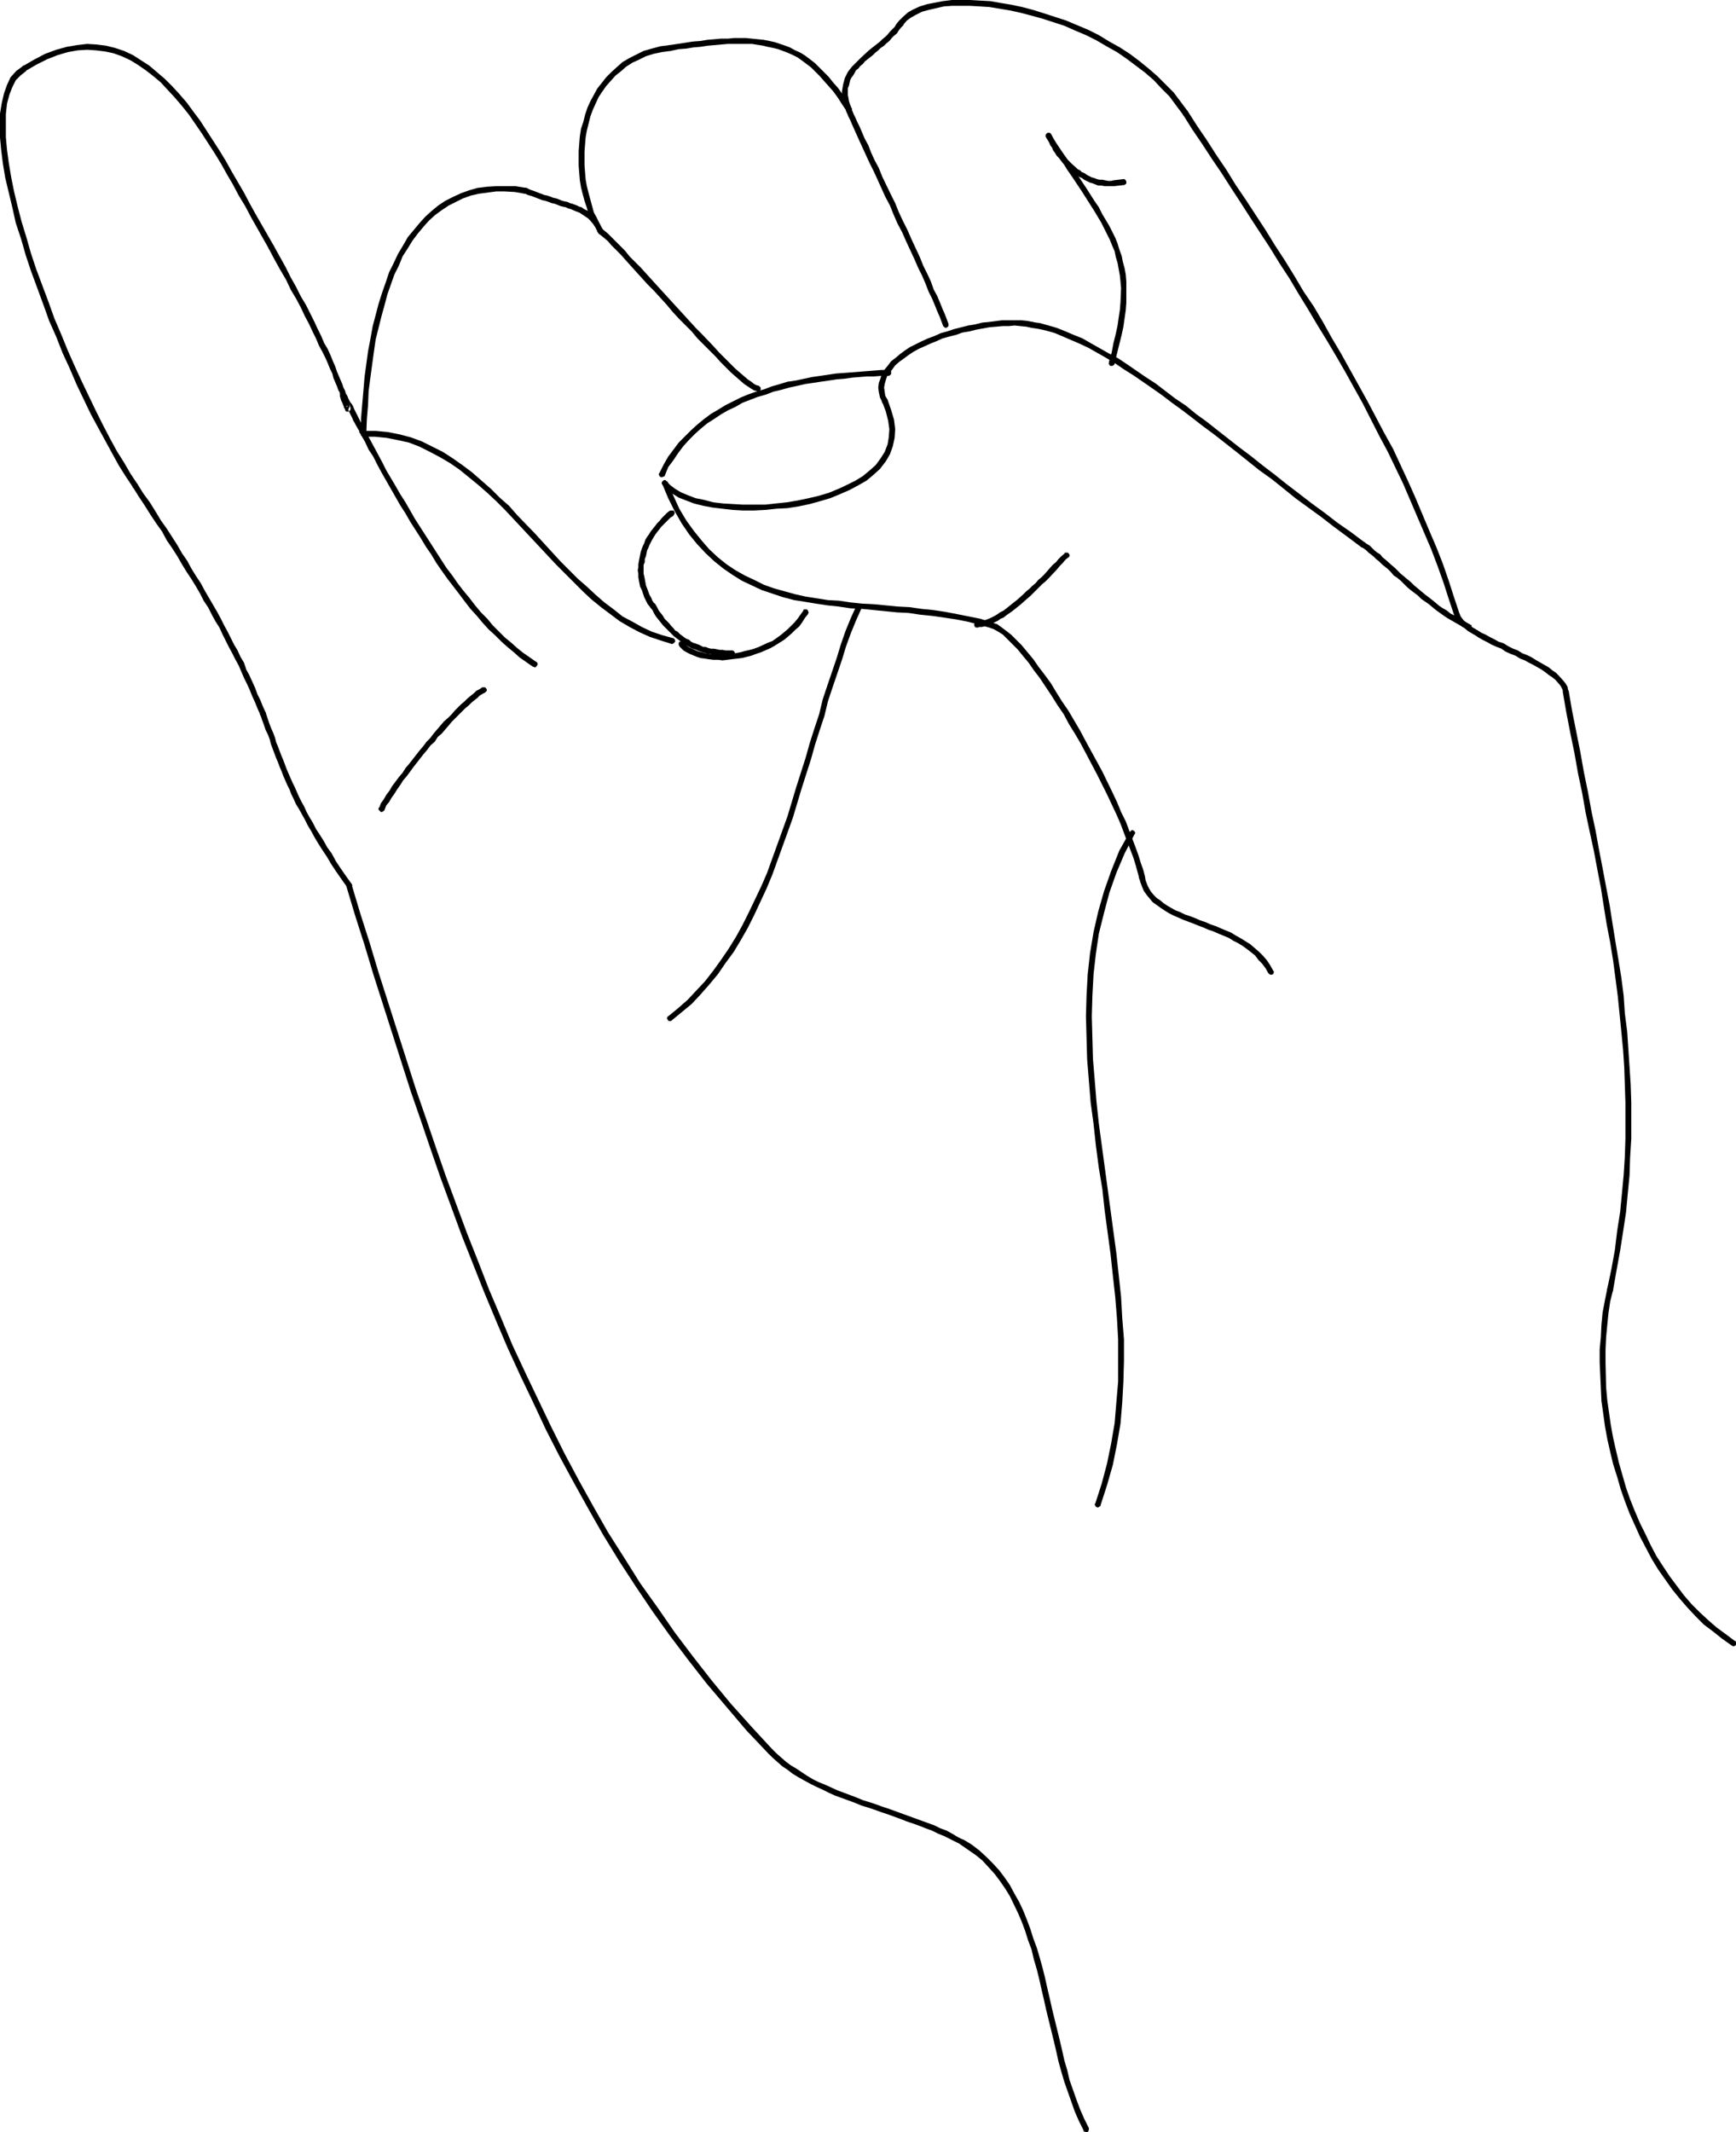 <?xml version="1.0" encoding="UTF-8" standalone="no"?>
<svg
   version="1.0"
   width="126.832mm"
   height="155.711mm"
   id="svg40"
   sodipodi:docname="Signing I.wmf"
   xmlns:inkscape="http://www.inkscape.org/namespaces/inkscape"
   xmlns:sodipodi="http://sodipodi.sourceforge.net/DTD/sodipodi-0.dtd"
   xmlns="http://www.w3.org/2000/svg"
   xmlns:svg="http://www.w3.org/2000/svg">
  <sodipodi:namedview
     id="namedview40"
     pagecolor="#ffffff"
     bordercolor="#000000"
     borderopacity="0.25"
     inkscape:showpageshadow="2"
     inkscape:pageopacity="0.0"
     inkscape:pagecheckerboard="0"
     inkscape:deskcolor="#d1d1d1"
     inkscape:document-units="mm" />
  <defs
     id="defs1">
    <pattern
       id="WMFhbasepattern"
       patternUnits="userSpaceOnUse"
       width="6"
       height="6"
       x="0"
       y="0" />
  </defs>
  <path
     style="fill:#000000;fill-opacity:1;fill-rule:evenodd;stroke:none"
     d="m 99.686,119.739 v 0.162 0.162 l 0.162,0.162 0.162,0.162 0.162,0.162 h 0.162 0.323 l 0.162,-0.162 h 0.162 l 0.162,-0.162 v -0.162 -0.323 l 0.162,-4.04 0.323,-3.878 0.162,-3.878 0.485,-3.717 0.485,-3.555 0.485,-3.555 0.485,-3.393 0.808,-3.232 0.808,-3.232 0.808,-2.909 0.808,-3.07 0.969,-2.747 0.969,-2.747 1.293,-2.585 0.969,-2.424 1.454,-2.262 1.293,-2.101 1.454,-1.939 1.616,-1.939 1.454,-1.616 1.777,-1.616 1.777,-1.293 1.939,-1.293 1.939,-0.97 1.939,-0.97 2.262,-0.808 2.1,-0.485 2.423,-0.323 2.423,-0.323 h 2.423 l 2.747,0.162 2.747,0.485 h 0.323 l 0.162,-0.162 h 0.162 l 0.323,-0.323 v -0.162 -0.162 -0.323 l -0.162,-0.162 -0.323,-0.323 h -0.162 l -2.908,-0.485 h -2.908 -2.423 l -2.585,0.162 -2.585,0.323 -2.262,0.646 -2.262,0.808 -2.1,0.97 -2.262,1.131 -1.939,1.293 -1.777,1.454 -1.777,1.616 -1.616,1.778 -1.616,1.939 -1.616,1.939 -1.293,2.262 -1.454,2.424 -1.131,2.424 -1.293,2.585 -0.969,2.909 -0.969,2.747 -0.969,3.07 -0.808,3.07 -0.808,3.07 -0.646,3.555 -0.646,3.393 -0.485,3.555 -0.485,3.555 -0.323,3.878 -0.323,3.717 -0.323,3.878 z"
     id="path1" />
  <path
     style="fill:#000000;fill-opacity:1;fill-rule:evenodd;stroke:none"
     d="m 145.409,51.871 h -0.162 -0.323 -0.162 l -0.162,0.162 -0.162,0.162 v 0.162 l -0.162,0.162 v 0.323 l 0.162,0.162 v 0.162 l 0.162,0.162 h 0.162 l 0.969,0.485 1.131,0.323 2.908,1.131 0.808,0.162 0.969,0.323 0.808,0.323 0.808,0.162 0.808,0.323 0.808,0.323 0.646,0.162 0.808,0.162 0.646,0.323 0.646,0.162 1.131,0.485 0.808,0.323 0.485,0.162 0.485,0.323 0.969,0.646 0.485,0.323 0.485,0.323 0.323,0.323 0.323,0.323 0.808,0.97 0.646,0.97 0.323,0.646 0.323,0.646 v 0 l 0.162,0.162 v 0.162 h 0.162 l 0.323,0.162 h 0.162 l 0.162,-0.162 h 0.162 l 0.162,-0.162 0.162,-0.162 v -0.162 -0.323 -0.162 0 l -0.485,-0.808 -0.323,-0.646 -0.646,-1.131 -0.808,-0.97 -0.485,-0.485 -0.485,-0.485 -0.485,-0.485 -0.646,-0.323 -0.969,-0.485 -0.646,-0.485 -0.646,-0.162 -0.646,-0.323 -1.293,-0.485 -0.646,-0.162 -0.646,-0.323 -0.808,-0.162 -0.646,-0.162 -0.808,-0.323 -0.808,-0.323 -0.808,-0.162 -0.808,-0.323 -0.969,-0.323 -0.808,-0.162 -2.908,-1.131 -0.969,-0.323 z"
     id="path2" />
  <path
     style="fill:#000000;fill-opacity:1;fill-rule:evenodd;stroke:none"
     d="m 165.12,64.313 h 0.162 l 0.323,0.323 h 0.162 l 0.323,-0.162 h 0.162 l 0.162,-0.162 0.162,-0.323 v -0.162 -0.323 l -0.162,-0.162 v 0.162 l -0.808,-1.616 -0.808,-1.778 -0.808,-1.454 -0.485,-1.778 -0.969,-3.555 -0.485,-1.939 -0.323,-1.778 -0.162,-1.939 -0.162,-2.101 V 43.791 41.852 l 0.162,-2.101 0.162,-1.939 0.323,-1.778 0.485,-1.939 0.485,-1.939 0.646,-1.778 0.808,-1.778 0.808,-1.778 0.969,-1.454 1.131,-1.616 1.293,-1.454 1.293,-1.454 1.454,-1.131 1.454,-1.293 1.777,-1.131 1.777,-0.808 1.939,-0.97 2.1,-0.646 2.262,-0.485 2.423,-0.323 0.162,-0.162 h 0.162 l 0.162,-0.162 0.162,-0.162 v -0.162 -0.323 -0.162 l -0.162,-0.162 -0.162,-0.162 -0.162,-0.162 h -0.162 -0.162 l -2.585,0.323 -2.423,0.646 -2.262,0.646 -1.939,0.97 -1.939,0.97 -1.939,1.131 -1.454,1.293 -1.616,1.454 -1.454,1.454 -1.131,1.454 -1.293,1.616 -0.969,1.778 -0.969,1.778 -0.808,1.778 -0.646,1.939 -0.485,1.939 -0.646,1.939 -0.323,2.101 -0.162,1.939 -0.162,2.101 v 2.101 1.939 l 0.162,2.101 0.162,1.939 0.323,1.939 0.485,1.939 0.485,1.778 0.646,1.939 0.485,1.778 0.808,1.778 0.969,1.616 0.808,1.616 z"
     id="path3" />
  <path
     style="fill:#000000;fill-opacity:1;fill-rule:evenodd;stroke:none"
     d="m 184.993,12.443 h -0.162 l -0.323,0.162 v 0.162 l -0.162,0.162 v 0.162 0.323 0.162 l 0.162,0.162 v 0.162 h 0.323 l 0.162,0.162 h 0.162 l 2.262,-0.485 2.1,-0.162 1.939,-0.323 1.939,-0.162 2.1,-0.323 1.939,-0.162 1.777,-0.162 1.777,-0.162 h 1.616 3.393 1.616 l 3.07,0.485 1.293,0.323 1.616,0.323 1.293,0.323 1.293,0.485 1.293,0.485 1.454,0.646 1.293,0.646 1.131,0.808 1.293,0.97 1.293,0.97 1.131,1.131 1.293,1.293 1.131,1.293 1.293,1.454 1.293,1.454 1.293,1.778 1.131,1.778 1.293,1.939 0.162,0.162 0.323,0.323 h 0.162 l 0.323,-0.162 h 0.162 l 0.162,-0.162 0.162,-0.323 V 30.379 30.056 l -0.162,-0.162 -1.131,-2.101 -1.293,-1.778 -1.293,-1.778 -1.293,-1.454 -1.293,-1.616 -1.293,-1.293 -1.293,-1.293 -1.131,-1.131 -1.454,-1.131 -1.293,-0.97 -1.293,-0.808 -1.454,-0.646 -1.454,-0.808 -1.293,-0.485 -1.454,-0.485 -1.454,-0.485 -1.454,-0.323 -1.616,-0.323 -3.231,-0.323 -1.616,-0.162 h -3.393 l -1.616,0.162 h -1.939 l -1.777,0.162 -1.939,0.162 -1.939,0.323 -2.1,0.162 -2.1,0.323 -2.1,0.323 z"
     id="path4" />
  <path
     style="fill:#000000;fill-opacity:1;fill-rule:evenodd;stroke:none"
     d="m 233.786,30.702 0.162,0.162 v 0.162 h 0.162 l 0.323,0.162 h 0.162 l 0.162,-0.162 h 0.162 l 0.162,-0.162 0.162,-0.162 v -0.162 -0.323 -0.162 l -0.485,-1.131 -0.323,-0.97 -0.162,-0.97 -0.162,-0.808 v -0.97 -0.808 l 0.323,-0.808 0.323,-1.454 0.323,-0.646 0.485,-0.646 0.485,-0.808 0.323,-0.646 0.646,-0.485 0.485,-0.646 0.808,-0.646 0.485,-0.646 2.262,-1.778 0.646,-0.646 0.808,-0.646 0.646,-0.646 0.969,-0.646 0.646,-0.646 0.808,-0.646 0.646,-0.808 0.646,-0.646 0.808,-0.646 0.485,-0.808 0.646,-0.808 0.646,-0.646 V 6.787 l 0.162,-0.323 V 6.14 5.979 l -0.162,-0.162 -0.162,-0.162 h -0.485 -0.162 -0.162 l -0.162,0.162 -0.162,0.162 V 5.817 l -0.646,0.808 -0.485,0.808 -0.646,0.646 -0.646,0.646 -0.646,0.808 -0.646,0.646 -0.808,0.646 -0.646,0.646 -0.808,0.646 -0.646,0.485 -0.808,0.646 -0.808,0.646 -2.1,1.939 -0.646,0.646 -0.646,0.646 -0.646,0.646 -0.646,0.646 -0.646,0.808 -0.485,0.646 -0.485,0.97 -0.323,0.646 -0.485,1.778 -0.162,0.97 -0.162,0.97 v 0.97 l 0.162,0.97 0.323,1.131 0.323,1.131 z"
     id="path5" />
  <path
     style="fill:#000000;fill-opacity:1;fill-rule:evenodd;stroke:none"
     d="m 248.165,5.817 v 0.323 l -0.162,0.162 v 0.162 l 0.162,0.162 V 6.787 l 0.323,0.323 h 0.162 0.162 0.323 0.162 l 0.162,-0.323 0.969,-1.131 1.131,-0.808 1.454,-0.808 1.616,-0.808 1.777,-0.485 4.201,-0.97 2.262,-0.162 h 2.423 2.585 l 2.747,0.162 2.585,0.162 2.908,0.485 2.908,0.485 2.908,0.646 3.07,0.808 2.908,0.808 5.978,1.939 2.908,1.293 3.07,1.293 2.908,1.454 2.747,1.616 2.908,1.616 2.585,1.778 2.585,1.939 2.585,1.939 2.423,2.101 2.1,2.262 2.262,2.262 1.777,2.424 1.939,2.585 v 0.162 l 0.323,0.162 h 0.162 0.162 l 0.323,-0.162 0.323,-0.162 v -0.162 l 0.162,-0.162 v -0.162 l -0.162,-0.485 -1.939,-2.585 -1.939,-2.585 -2.262,-2.262 -2.262,-2.262 -2.423,-2.101 -2.585,-2.101 -2.585,-1.939 -2.747,-1.778 -2.908,-1.616 L 303.421,9.695 300.513,8.241 297.443,6.948 294.373,5.656 288.395,3.717 285.326,2.747 282.256,1.939 279.186,1.293 276.278,0.808 273.531,0.323 270.623,0.162 267.876,0 h -2.585 -2.423 l -2.585,0.323 -4.201,0.808 -2.1,0.646 -1.777,0.808 -1.454,0.808 -1.454,1.293 z"
     id="path6" />
  <path
     style="fill:#000000;fill-opacity:1;fill-rule:evenodd;stroke:none"
     d="m 327.979,30.702 -0.162,-0.162 h -0.162 L 327.494,30.379 h -0.323 l -0.323,0.162 -0.162,0.162 -0.162,0.162 v 0.162 0.162 l 0.162,0.485 2.423,3.878 2.747,4.04 2.747,4.201 2.747,4.04 2.585,4.04 2.747,4.201 2.585,4.04 2.747,4.201 2.747,4.201 2.585,4.201 2.747,4.201 2.585,4.363 2.585,4.201 2.585,4.363 2.585,4.201 2.585,4.363 2.423,4.201 4.847,8.726 4.524,8.888 2.423,4.525 2.1,4.363 2.1,4.363 1.939,4.525 3.878,9.049 1.939,4.525 1.777,4.686 1.616,4.525 1.454,4.525 1.616,4.848 v 0.162 l 0.162,0.162 h 0.162 l 0.162,0.162 h 0.323 0.162 l 0.162,-0.162 h 0.162 l 0.162,-0.323 v -0.162 -0.162 -0.162 l -1.616,-4.848 -1.454,-4.525 -1.616,-4.686 -1.777,-4.525 -1.939,-4.525 -3.878,-9.211 -1.939,-4.363 -2.1,-4.525 -2.1,-4.525 -2.423,-4.363 -4.685,-8.888 -4.847,-8.726 -2.423,-4.363 -2.585,-4.363 -2.423,-4.363 -2.585,-4.363 -2.747,-4.04 -2.585,-4.363 -2.585,-4.201 -2.747,-4.201 -2.585,-4.201 -2.747,-4.201 -2.747,-4.201 -2.747,-4.04 -2.585,-4.201 -2.747,-4.04 -2.585,-4.04 -2.747,-4.04 z"
     id="path7" />
  <path
     style="fill:#000000;fill-opacity:1;fill-rule:evenodd;stroke:none"
     d="m 403.107,169.671 v -0.162 l -0.162,-0.162 -0.323,-0.323 h -0.162 l -0.323,0.162 h -0.162 l -0.162,0.162 -0.162,0.323 v 0.162 0.323 l 0.323,0.646 0.323,0.646 0.646,0.808 0.646,0.646 0.808,0.485 0.969,0.808 0.808,0.485 1.131,0.646 0.969,0.646 1.131,0.646 1.293,0.646 1.131,0.646 1.454,0.646 1.293,0.485 1.131,0.808 1.454,0.646 1.293,0.485 1.293,0.808 1.293,0.485 1.131,0.646 1.293,0.646 1.131,0.646 1.131,0.646 1.131,0.808 0.808,0.646 0.969,0.646 0.808,0.646 1.293,1.454 0.323,0.485 0.323,0.646 0.323,0.808 h -0.162 l 0.162,0.162 v 0.162 l 0.162,0.162 0.485,0.162 h 0.162 l 0.162,-0.162 h 0.162 l 0.162,-0.323 0.162,-0.323 v -0.162 l -0.162,-0.162 -0.162,-0.97 -0.485,-0.808 -0.485,-0.646 -1.454,-1.616 -0.808,-0.808 -0.969,-0.646 -0.969,-0.808 -1.131,-0.646 -1.131,-0.646 -1.131,-0.646 -1.293,-0.808 -1.293,-0.646 -1.293,-0.485 -1.293,-0.808 -1.293,-0.485 -1.293,-0.646 -1.293,-0.808 -1.454,-0.485 -1.131,-0.646 -1.293,-0.646 -1.131,-0.646 -1.131,-0.485 -0.969,-0.646 -1.131,-0.646 -0.808,-0.485 -0.808,-0.646 -0.808,-0.646 -0.485,-0.485 -0.485,-0.646 -0.323,-0.485 z"
     id="path8" />
  <path
     style="fill:#000000;fill-opacity:1;fill-rule:evenodd;stroke:none"
     d="m 433.158,190.678 -0.162,-0.162 v -0.162 l -0.162,-0.162 -0.485,-0.162 h -0.162 -0.162 l -0.162,0.162 -0.162,0.162 -0.162,0.323 v 0.323 l 0.969,5.656 1.131,5.817 1.131,5.494 0.969,5.494 1.131,5.332 0.969,5.494 1.131,5.333 1.131,5.171 0.969,5.171 0.969,5.009 0.808,5.171 0.808,5.009 0.969,5.009 0.808,5.009 0.646,4.848 0.646,5.009 0.485,4.848 0.485,4.848 0.485,5.009 0.323,4.848 0.162,4.848 0.162,4.848 v 5.009 5.009 l -0.162,5.009 -0.323,5.009 -0.485,5.171 -0.485,5.009 -0.808,5.171 -0.646,5.333 -0.969,5.332 -1.131,5.333 v 0 0.323 l 0.162,0.323 0.162,0.162 0.162,0.162 h 0.162 0.162 l 0.485,-0.162 h 0.162 l 0.162,-0.323 v -0.162 0 l 0.969,-5.494 0.969,-5.332 0.808,-5.171 0.808,-5.332 0.485,-5.171 0.485,-5.009 0.162,-5.009 0.323,-5.171 v -5.009 -5.009 l -0.162,-4.848 -0.323,-5.009 -0.323,-4.848 -0.323,-4.848 -0.646,-5.009 -0.323,-4.848 -0.646,-5.009 -0.808,-5.009 -0.808,-4.848 -0.808,-5.009 -0.808,-5.171 -0.969,-5.009 -0.969,-5.171 -0.969,-5.009 -0.969,-5.332 -1.131,-5.333 -0.969,-5.333 -1.131,-5.494 -0.969,-5.494 -1.131,-5.656 -1.131,-5.656 z"
     id="path9" />
  <path
     style="fill:#000000;fill-opacity:1;fill-rule:evenodd;stroke:none"
     d="m 445.437,355.985 v -0.162 l -0.162,-0.323 -0.162,-0.323 h -0.162 l -0.162,-0.162 h -0.162 l -0.485,0.162 -0.162,0.162 v 0.162 l -0.162,0.162 -0.646,3.232 -0.646,3.393 -0.323,3.393 -0.162,3.393 -0.323,3.393 v 3.555 l 0.323,7.11 0.162,3.555 0.485,3.393 0.485,3.555 0.646,3.555 0.808,3.555 0.808,3.393 1.131,3.555 0.969,3.393 1.131,3.232 1.293,3.393 1.454,3.232 1.454,3.232 1.616,3.07 1.616,3.07 1.777,2.909 1.939,2.747 1.939,2.747 2.1,2.585 2.1,2.424 2.262,2.424 2.262,2.262 2.585,1.939 2.423,1.939 2.747,1.939 0.323,0.162 h 0.323 l 0.162,-0.162 h 0.162 l 0.162,-0.323 v -0.323 -0.162 -0.162 l -0.162,-0.323 h -0.162 l -2.585,-1.939 -2.423,-1.778 -2.423,-2.101 -2.262,-2.101 -2.262,-2.262 -2.1,-2.424 -1.939,-2.585 -1.939,-2.585 -1.939,-2.909 -1.777,-2.747 -1.616,-3.07 -1.454,-3.07 -1.454,-2.909 -1.454,-3.393 -1.293,-3.232 -1.131,-3.232 -0.969,-3.393 -0.969,-3.393 -0.808,-3.393 -0.808,-3.555 -0.646,-3.555 -0.485,-3.393 -0.485,-3.393 -0.323,-3.555 -0.162,-6.948 v -3.555 l 0.162,-3.393 0.323,-3.393 0.323,-3.232 0.485,-3.232 z"
     id="path10" />
  <path
     style="fill:#000000;fill-opacity:1;fill-rule:evenodd;stroke:none"
     d="m 184.347,132.989 -0.162,-0.162 h -0.162 l -0.162,-0.162 -0.162,-0.162 h -0.323 l -0.162,0.162 -0.162,0.162 h -0.162 v 0.162 l -0.162,0.323 v 0.162 l 0.162,0.162 1.616,3.878 1.777,3.555 1.939,3.393 2.1,3.07 2.1,2.585 2.423,2.585 2.423,2.262 2.423,1.939 2.585,1.778 2.585,1.616 2.747,1.293 2.747,1.293 2.908,0.97 2.908,0.97 3.07,0.808 3.07,0.485 2.908,0.485 3.231,0.485 3.07,0.323 3.231,0.485 3.231,0.162 3.231,0.323 3.231,0.323 3.231,0.323 3.231,0.162 3.231,0.485 3.231,0.323 3.393,0.485 3.231,0.485 3.231,0.646 3.231,0.808 3.231,0.97 h 0.162 0.162 l 0.485,-0.323 v 0 l 0.162,-0.162 v -0.323 -0.162 l -0.162,-0.323 -0.162,-0.162 h -0.162 l -3.393,-1.131 -3.231,-0.646 -3.231,-0.646 -3.393,-0.646 -3.231,-0.485 -3.231,-0.323 -3.393,-0.485 -3.231,-0.162 -3.231,-0.323 -3.393,-0.323 -3.231,-0.162 -3.07,-0.323 -3.231,-0.485 -3.07,-0.162 -3.07,-0.485 -3.07,-0.485 -2.908,-0.646 -2.908,-0.808 -2.908,-0.808 -2.747,-0.97 -2.585,-1.293 -2.747,-1.293 -2.585,-1.454 -2.423,-1.616 -2.423,-1.939 -2.423,-2.262 -2.1,-2.424 -2.1,-2.585 -2.1,-2.909 -1.939,-3.232 -1.616,-3.555 z"
     id="path11" />
  <path
     style="fill:#000000;fill-opacity:1;fill-rule:evenodd;stroke:none"
     d="m 274.178,171.933 -0.323,-0.162 h -0.162 l -0.162,0.162 h -0.162 l -0.162,0.162 v 0.323 l -0.162,0.162 v 0.162 l 0.162,0.162 v 0.162 l 0.323,0.162 0.162,0.162 0.808,0.323 1.131,0.646 1.293,0.808 1.293,1.293 1.293,1.293 1.454,1.454 1.454,1.778 1.616,1.939 1.454,2.101 1.616,2.101 1.616,2.424 1.616,2.424 1.616,2.585 1.777,2.585 1.454,2.747 1.616,2.585 1.616,2.747 4.524,8.564 2.747,5.494 1.293,2.747 1.293,2.747 1.131,2.585 0.969,2.585 1.777,4.686 0.808,2.101 0.646,2.101 0.485,1.778 0.485,1.778 v 0.162 l 0.162,0.162 0.162,0.162 0.323,0.162 h 0.323 l 0.162,-0.162 h 0.162 l 0.162,-0.323 0.162,-0.323 v -0.162 l -0.485,-1.939 -0.646,-1.778 -0.646,-2.101 -0.808,-2.262 -1.777,-4.686 -0.969,-2.585 -1.293,-2.585 -1.131,-2.747 -1.293,-2.747 -2.747,-5.656 -4.685,-8.564 -1.454,-2.747 -1.616,-2.747 -1.616,-2.747 -1.777,-2.585 -1.616,-2.585 -1.454,-2.424 -1.777,-2.424 -1.616,-2.101 -1.454,-2.101 -1.616,-1.939 -1.616,-1.939 -1.454,-1.454 -1.454,-1.454 -1.454,-1.131 -1.293,-0.97 -1.131,-0.808 z"
     id="path12" />
  <path
     style="fill:#000000;fill-opacity:1;fill-rule:evenodd;stroke:none"
     d="m 316.185,242.063 -0.162,-0.162 -0.162,-0.323 h -0.162 l -0.323,-0.162 h -0.162 -0.323 l -0.162,0.162 v 0.162 l -0.162,0.323 v 0.323 l 0.323,1.131 0.485,1.293 0.485,1.131 0.808,1.131 0.808,0.97 0.808,0.97 1.131,0.808 1.131,0.808 0.969,0.646 1.293,0.808 1.293,0.646 1.131,0.485 1.454,0.646 1.293,0.485 1.293,0.485 1.616,0.646 1.293,0.485 1.454,0.646 1.454,0.485 1.454,0.646 2.747,1.131 1.293,0.808 1.293,0.646 1.293,0.808 1.131,0.808 2.262,1.778 0.969,1.293 0.969,0.97 0.969,1.293 0.808,1.454 v -0.162 l 0.162,0.323 h 0.162 l 0.162,0.162 h 0.162 0.162 l 0.485,-0.162 v -0.162 l 0.162,-0.162 v -0.323 -0.162 l -0.162,-0.162 v 0 l -0.808,-1.454 -0.969,-1.454 -0.969,-1.131 -1.131,-1.131 -2.423,-2.101 -1.293,-0.808 -1.293,-0.808 -1.454,-0.808 -1.293,-0.808 -2.747,-1.131 -1.454,-0.646 -1.454,-0.485 -1.454,-0.646 -1.454,-0.485 -1.454,-0.646 -1.293,-0.485 -1.454,-0.485 -1.293,-0.646 -1.293,-0.485 -1.131,-0.646 -1.131,-0.646 -0.969,-0.646 -0.969,-0.808 -0.969,-0.646 -0.808,-0.808 -0.808,-0.97 -0.485,-0.808 -0.485,-0.97 -0.485,-1.293 z"
     id="path13" />
  <path
     style="fill:#000000;fill-opacity:1;fill-rule:evenodd;stroke:none"
     d="m 405.369,173.71 0.162,0.162 h 0.162 l 0.323,-0.162 0.162,-0.162 0.162,-0.162 v -0.323 -0.162 -0.323 l -0.323,-0.162 -0.162,-0.162 0.162,0.162 -1.131,-0.646 -1.131,-0.646 -0.969,-0.646 -2.262,-1.131 -0.969,-0.808 -1.131,-0.646 -0.969,-0.646 -0.969,-0.808 -0.969,-0.808 -2.1,-1.616 -0.969,-0.808 -1.939,-1.616 -0.808,-0.808 -0.969,-0.808 -0.969,-0.808 -0.969,-0.808 -0.808,-0.808 -0.808,-0.808 -0.969,-0.808 -1.616,-1.454 -0.808,-0.646 -0.646,-0.808 -0.808,-0.485 -0.808,-0.646 -0.646,-0.646 -0.646,-0.646 -0.808,-0.485 -0.485,-0.323 v 0 l -0.162,-0.162 h -0.162 -0.162 -0.323 l -0.323,0.323 v 0.162 l -0.162,0.323 v 0.162 l 0.162,0.162 0.162,0.323 h 0.162 l 0.485,0.323 0.646,0.485 0.646,0.646 0.646,0.485 0.808,0.646 0.646,0.646 0.808,0.646 0.808,0.808 1.616,1.293 0.808,0.808 0.808,0.97 0.969,0.646 0.969,0.808 0.808,0.808 0.969,0.97 0.969,0.808 1.939,1.454 0.969,0.97 2.1,1.454 0.969,0.808 0.969,0.808 1.131,0.808 1.131,0.808 0.969,0.646 2.262,1.293 1.131,0.646 0.969,0.485 1.131,0.646 z"
     id="path14" />
  <path
     style="fill:#000000;fill-opacity:1;fill-rule:evenodd;stroke:none"
     d="m 375.964,151.088 h 0.162 l 0.323,0.162 h 0.162 l 0.162,-0.162 0.323,-0.162 0.162,-0.162 v -0.323 -0.162 -0.162 l -0.323,-0.323 v 0 l -3.878,-2.909 -3.716,-2.585 -3.554,-2.747 -3.554,-2.585 -3.554,-2.747 -3.393,-2.585 -3.231,-2.585 -3.393,-2.585 -3.231,-2.585 -3.231,-2.424 -5.978,-4.686 -3.07,-2.424 -2.908,-2.101 -2.747,-2.262 -2.908,-1.939 -2.747,-2.101 -2.747,-2.101 -2.747,-1.778 -2.585,-1.778 -2.585,-1.778 -2.423,-1.616 -2.747,-1.454 -4.847,-2.747 -2.262,-1.293 -2.423,-0.97 -2.262,-0.97 -2.423,-0.97 -4.524,-1.293 -2.262,-0.323 h -0.162 l -0.323,0.162 -0.162,0.162 -0.162,0.162 v 0.162 0.162 l 0.162,0.323 0.162,0.323 h 0.162 l 0.162,0.162 2.1,0.323 2.1,0.485 2.262,0.646 2.262,0.97 2.262,0.97 2.262,0.97 2.423,1.131 4.847,2.747 2.423,1.454 2.585,1.778 2.585,1.616 2.585,1.778 2.585,1.778 2.747,1.939 2.747,2.101 2.908,2.101 2.747,2.101 2.908,2.262 3.07,2.262 5.978,4.686 3.231,2.585 3.231,2.585 3.393,2.424 3.231,2.585 3.393,2.747 3.554,2.585 3.554,2.585 3.554,2.747 3.716,2.747 z"
     id="path15" />
  <path
     style="fill:#000000;fill-opacity:1;fill-rule:evenodd;stroke:none"
     d="m 284.841,90.491 h 0.162 l 0.323,-0.162 0.162,-0.162 0.162,-0.162 0.162,-0.162 v -0.323 l -0.162,-0.323 -0.162,-0.162 -0.162,-0.162 h -0.323 0.162 l -1.616,-0.323 -1.616,-0.162 h -1.777 -1.616 -1.777 l -3.716,0.485 -1.777,0.162 -1.939,0.485 -1.939,0.323 -1.939,0.485 -1.939,0.485 -1.939,0.646 -1.777,0.485 -1.777,0.808 -1.777,0.646 -1.777,0.808 -1.616,0.808 -1.616,0.808 -1.454,0.97 -1.293,0.97 -1.131,0.97 -1.293,0.97 -0.969,1.293 -0.808,0.97 -0.808,1.131 -0.323,1.293 -0.485,1.293 -0.162,1.293 0.162,1.293 0.323,1.454 0.646,1.293 v 0.323 h 0.162 l 0.485,0.162 h 0.162 0.162 l 0.162,-0.162 0.162,-0.162 0.162,-0.323 v -0.323 -0.162 l -0.646,-1.131 -0.162,-1.131 -0.162,-1.131 0.162,-0.97 0.323,-1.131 0.323,-0.97 0.646,-0.97 0.808,-0.97 0.808,-1.131 1.131,-0.97 1.131,-0.808 1.293,-0.97 1.454,-0.97 1.454,-0.808 1.454,-0.646 1.777,-0.808 1.616,-0.646 1.777,-0.808 1.777,-0.485 1.939,-0.485 1.777,-0.646 1.939,-0.323 1.939,-0.485 1.777,-0.323 1.777,-0.323 3.716,-0.323 h 1.616 l 1.616,-0.162 1.616,0.162 1.616,0.162 z"
     id="path16" />
  <path
     style="fill:#000000;fill-opacity:1;fill-rule:evenodd;stroke:none"
     d="m 245.096,110.367 -0.162,-0.162 -0.162,-0.162 -0.485,-0.162 h -0.162 l -0.162,0.162 h -0.162 l -0.162,0.323 -0.162,0.323 v 0.162 l 0.162,0.162 v 0 l 0.969,2.585 0.646,2.585 0.323,2.262 -0.162,2.262 -0.323,1.939 -0.808,2.101 -1.131,1.778 -1.293,1.778 -1.616,1.454 -1.939,1.616 -2.1,1.293 -2.262,1.131 -2.423,1.131 -2.747,1.131 -2.747,0.808 -2.747,0.646 -3.07,0.646 -2.908,0.485 -3.07,0.323 -2.908,0.323 h -3.07 -3.07 l -2.747,-0.162 -2.747,-0.162 -2.747,-0.323 -2.423,-0.646 -2.423,-0.485 -2.1,-0.808 -1.939,-0.808 -1.616,-0.97 -1.293,-0.97 -1.131,-1.131 h 0.162 -0.162 l -0.162,-0.162 -0.162,-0.162 h -0.323 l -0.162,0.162 -0.162,0.162 h -0.162 v 0.162 l -0.162,0.323 v 0.162 l 0.162,0.162 v 0.162 l 0.162,0.162 0.969,1.131 1.616,1.131 1.777,1.131 2.1,0.808 2.1,0.808 2.585,0.646 2.585,0.485 2.747,0.323 2.747,0.323 2.908,0.162 h 3.07 l 3.07,-0.162 3.07,-0.323 3.07,-0.162 3.07,-0.485 3.07,-0.646 2.908,-0.808 2.747,-0.808 2.747,-1.131 2.585,-1.131 2.423,-1.293 2.262,-1.293 1.939,-1.616 1.777,-1.616 1.616,-2.101 1.131,-1.939 0.808,-2.262 0.485,-2.262 0.162,-2.424 -0.323,-2.585 -0.808,-2.747 z"
     id="path17" />
  <path
     style="fill:#000000;fill-opacity:1;fill-rule:evenodd;stroke:none"
     d="m 269.815,171.61 h -0.162 l -0.485,0.323 -0.162,0.323 v 0.323 l 0.162,0.323 v 0.162 l 0.485,0.162 h 0.323 l 0.485,-0.162 h 0.646 l 0.646,-0.162 0.808,-0.323 0.646,-0.162 0.808,-0.323 0.646,-0.323 0.969,-0.485 0.646,-0.485 0.808,-0.323 0.808,-0.646 1.616,-1.131 0.808,-0.646 0.808,-0.646 0.808,-0.646 1.616,-1.454 0.969,-0.808 0.808,-0.808 0.808,-0.808 0.808,-0.808 0.808,-0.808 0.969,-0.808 0.808,-0.808 2.423,-2.585 0.646,-0.808 0.808,-0.808 0.808,-0.97 0.808,-0.646 h 0.162 v -0.162 l 0.162,-0.162 v -0.323 l -0.162,-0.323 -0.162,-0.162 -0.162,-0.162 h -0.162 -0.323 -0.323 l -0.162,0.162 h 0.162 l -0.969,0.808 -0.808,0.808 -0.646,0.808 -0.969,0.808 -2.262,2.585 -0.808,0.808 -0.969,0.808 -0.646,0.808 -0.969,0.808 -0.808,0.808 -0.808,0.646 -0.808,0.808 -1.616,1.454 -0.808,0.646 -0.808,0.646 -0.808,0.646 -0.808,0.646 -0.646,0.485 -0.969,0.485 -0.646,0.485 -0.808,0.485 -0.646,0.323 -0.646,0.323 -0.808,0.323 -0.485,0.162 -0.808,0.323 h -0.485 l -0.646,0.162 h -0.485 z"
     id="path18" />
  <path
     style="fill:#000000;fill-opacity:1;fill-rule:evenodd;stroke:none"
     d="m 313.276,230.267 0.162,-0.162 v -0.323 l -0.162,-0.323 v 0 l -0.485,-0.323 h -0.323 l -0.162,0.162 -0.162,0.162 -0.162,0.162 -2.908,5.171 -2.262,5.656 -1.939,5.494 -1.616,5.656 -1.293,5.656 -0.969,5.817 -0.646,5.817 -0.323,5.817 -0.162,5.817 0.162,5.979 0.162,5.817 0.485,5.979 0.485,5.979 0.808,5.979 0.646,5.979 0.808,6.14 0.969,5.817 0.646,5.979 1.616,11.958 0.646,5.979 0.646,5.817 0.485,5.979 0.323,5.817 v 5.817 5.817 l -0.485,5.656 -0.485,5.817 -0.969,5.656 -1.131,5.494 -1.454,5.494 -1.777,5.494 v 0 l -0.162,0.162 v 0.162 l 0.162,0.323 0.162,0.323 h 0.162 l 0.323,0.162 h 0.162 l 0.162,-0.162 0.323,-0.162 0.162,-0.162 v -0.162 l 1.777,-5.494 1.616,-5.656 1.131,-5.656 0.969,-5.656 0.485,-5.817 0.323,-5.817 0.162,-5.817 v -5.817 l -0.485,-5.979 -0.323,-5.817 -0.646,-5.979 -0.646,-5.979 -1.616,-11.958 -0.808,-5.979 -0.808,-5.979 -0.808,-5.979 -0.808,-5.979 -0.646,-5.979 -0.485,-5.979 -0.485,-5.817 -0.162,-5.817 -0.162,-5.979 0.162,-5.656 0.323,-5.979 0.646,-5.656 0.808,-5.494 1.454,-5.817 1.454,-5.494 1.939,-5.494 2.262,-5.333 z"
     id="path19" />
  <path
     style="fill:#000000;fill-opacity:1;fill-rule:evenodd;stroke:none"
     d="m 237.825,168.055 v -0.323 -0.162 -0.162 l -0.162,-0.162 -0.162,-0.162 -0.162,-0.162 h -0.162 -0.323 -0.162 l -0.162,0.162 -0.162,0.162 v 0.162 l -1.454,3.232 -1.454,3.555 -1.293,3.717 -1.131,3.717 -2.585,7.595 -1.293,3.878 -0.969,4.04 -1.293,3.878 -1.293,4.04 -1.131,4.04 -1.293,4.04 -1.293,4.04 -2.423,8.08 -1.454,4.04 -4.201,11.635 -1.616,3.717 -3.393,7.11 -1.777,3.555 -1.777,3.232 -2.1,3.393 -2.1,3.07 -2.1,2.909 -2.262,2.909 -2.423,2.585 -2.423,2.585 -2.585,2.262 -2.747,2.262 v -0.162 l -0.162,0.323 -0.162,0.162 v 0.323 l 0.162,0.162 v 0.162 l 0.323,0.323 h 0.162 0.162 0.323 l 0.162,-0.162 v 0 l 2.747,-2.262 2.747,-2.262 2.423,-2.585 2.423,-2.747 2.423,-2.909 2.1,-3.07 2.262,-3.07 1.939,-3.232 1.939,-3.393 1.777,-3.555 3.393,-7.272 1.616,-3.878 4.201,-11.635 1.454,-4.04 2.423,-8.08 1.293,-4.04 1.293,-4.04 1.131,-4.04 1.293,-4.04 1.293,-3.878 0.969,-4.04 1.293,-3.878 2.585,-7.595 1.131,-3.717 1.293,-3.555 1.454,-3.555 z"
     id="path20" />
  <path
     style="fill:#000000;fill-opacity:1;fill-rule:evenodd;stroke:none"
     d="m 245.419,103.742 0.323,-0.162 0.162,-0.162 0.162,-0.162 v -0.162 -0.162 -0.485 l -0.162,-0.162 -0.162,-0.162 h -0.162 -0.323 v 0 h -1.939 l -1.939,0.162 -2.1,0.162 -4.039,0.323 -2.1,0.162 -2.262,0.162 -4.362,0.646 -2.262,0.323 -2.262,0.485 -2.262,0.485 -2.262,0.323 -2.1,0.646 -2.262,0.646 -2.1,0.808 -2.262,0.646 -2.262,0.808 -1.939,0.808 -2.262,1.131 -1.939,0.97 -2.1,1.293 -1.939,1.131 -1.939,1.454 -1.777,1.454 -1.777,1.616 -1.616,1.616 -1.777,1.778 -1.454,1.939 -1.454,1.939 -1.293,2.262 -1.131,2.262 -0.162,0.162 v 0.323 l 0.162,0.323 0.162,0.162 0.162,0.162 h 0.162 0.323 l 0.323,-0.162 h 0.162 l 0.162,-0.162 0.969,-2.424 1.454,-1.939 1.293,-1.939 1.454,-1.939 1.616,-1.778 1.616,-1.616 1.616,-1.454 1.777,-1.454 1.777,-1.131 1.939,-1.293 1.939,-1.131 2.1,-0.97 1.939,-1.131 2.1,-0.808 2.1,-0.808 2.262,-0.646 2.1,-0.808 2.1,-0.485 2.262,-0.646 2.262,-0.485 2.1,-0.485 2.262,-0.323 2.1,-0.323 2.262,-0.323 2.1,-0.323 2.1,-0.162 2.262,-0.323 4.039,-0.323 h 1.939 l 1.939,-0.162 h 1.939 z"
     id="path21" />
  <path
     style="fill:#000000;fill-opacity:1;fill-rule:evenodd;stroke:none"
     d="m 310.53,51.063 0.323,-0.323 h 0.162 v -0.323 -0.323 l -0.162,-0.323 -0.162,-0.162 -0.162,-0.162 h -0.485 0.162 l -2.747,0.323 -0.646,0.162 h -0.808 l -0.808,-0.162 -0.808,-0.162 h -0.808 l -0.646,-0.162 -0.808,-0.323 -0.646,-0.162 -1.293,-0.646 -0.646,-0.485 -0.808,-0.323 -0.485,-0.485 -0.646,-0.323 -1.777,-1.616 -1.131,-1.131 -0.485,-0.646 -0.485,-0.646 -0.485,-0.646 -0.969,-1.454 -0.485,-0.646 -0.808,-1.293 -0.646,-1.454 -0.162,-0.162 -0.162,-0.162 -0.323,-0.162 h -0.323 -0.162 l -0.162,0.162 -0.162,0.162 -0.162,0.485 v 0.162 l 0.162,0.162 0.808,1.454 0.323,0.808 0.485,0.646 0.323,0.808 0.485,0.646 0.485,0.808 0.646,0.646 0.485,0.646 0.485,0.646 1.293,1.293 1.939,1.616 0.646,0.485 0.646,0.485 0.808,0.323 0.646,0.485 1.616,0.808 0.646,0.162 0.808,0.323 0.808,0.323 h 0.969 l 0.808,0.162 h 0.808 0.969 0.808 l 2.747,-0.323 z"
     id="path22" />
  <path
     style="fill:#000000;fill-opacity:1;fill-rule:evenodd;stroke:none"
     d="m 290.173,37.004 v -0.162 l -0.323,-0.162 h -0.162 -0.162 l -0.323,0.162 -0.323,0.162 v 0.162 l -0.162,0.162 v 0.162 l 0.162,0.485 1.454,2.262 1.454,2.424 1.616,2.101 1.293,2.101 1.454,2.101 1.293,1.939 1.293,1.939 1.131,1.778 1.131,1.778 1.131,1.778 0.969,1.616 0.969,1.616 0.808,1.616 0.808,1.616 0.808,1.616 0.646,1.616 0.646,1.454 0.323,1.616 0.485,1.616 0.323,1.778 0.323,1.778 0.162,1.616 0.162,1.778 -0.162,3.878 -0.162,2.101 -0.323,2.101 -0.323,2.262 -0.485,2.262 -0.646,2.585 -0.485,2.585 -0.808,2.747 h 0.162 l -0.162,0.162 v 0.323 l 0.323,0.323 v 0.162 h 0.323 0.162 0.162 l 0.323,-0.162 0.162,-0.162 0.162,-0.162 v 0 l 0.646,-2.909 0.646,-2.585 0.646,-2.585 0.485,-2.262 0.323,-2.262 0.323,-2.262 0.162,-2.101 V 79.503 77.725 l -0.162,-1.939 -0.323,-1.778 -0.485,-1.778 -0.323,-1.616 -0.646,-1.778 -0.485,-1.616 -0.646,-1.616 -0.808,-1.616 -0.808,-1.616 -0.969,-1.616 -0.969,-1.616 -0.969,-1.939 -1.131,-1.616 -1.131,-1.778 -1.131,-1.778 -1.293,-1.939 -1.293,-1.939 -1.293,-2.101 -1.454,-2.101 -1.454,-2.101 -1.616,-2.424 z"
     id="path23" />
  <path
     style="fill:#000000;fill-opacity:1;fill-rule:evenodd;stroke:none"
     d="m 235.24,30.218 -0.162,-0.323 -0.162,-0.162 v -0.162 h -0.323 -0.162 l -0.323,0.162 -0.162,0.162 -0.162,0.162 -0.162,0.162 v 0.162 0 0.323 l 0.323,0.646 0.323,0.808 0.485,0.97 0.485,1.131 0.646,1.454 1.454,3.232 1.777,3.878 0.969,2.101 1.131,2.262 0.969,2.101 2.262,5.009 1.293,2.424 0.969,2.424 1.131,2.585 1.293,2.424 1.131,2.585 1.131,2.424 1.131,2.424 0.969,2.262 1.131,2.262 0.969,2.262 0.808,2.101 0.969,1.939 0.808,1.939 0.646,1.616 0.646,1.454 0.485,1.293 0.485,1.293 v -0.162 0.162 l 0.323,0.323 v 0 l 0.323,0.162 h 0.162 l 0.323,-0.162 0.162,-0.162 0.162,-0.162 v -0.162 -0.323 -0.162 0 l -0.485,-1.293 -0.485,-1.293 -0.646,-1.454 -0.646,-1.616 -0.808,-1.939 -0.969,-1.778 -0.808,-2.262 -0.969,-2.101 -1.131,-2.262 -0.969,-2.424 -1.131,-2.424 -1.131,-2.424 -1.131,-2.585 -1.293,-2.585 -1.131,-2.424 -0.969,-2.424 -1.293,-2.585 -2.262,-4.686 -0.969,-2.424 -1.131,-2.101 -0.969,-2.101 -0.808,-2.101 -0.969,-1.778 -1.454,-3.393 -0.646,-1.293 -0.485,-1.131 -0.485,-0.97 -0.323,-0.808 -0.162,-0.323 v 0 z"
     id="path24" />
  <path
     style="fill:#000000;fill-opacity:1;fill-rule:evenodd;stroke:none"
     d="m 188.709,177.265 -0.162,-0.162 h -0.162 l -0.162,-0.162 h -0.162 l -0.162,0.162 h -0.323 v 0.162 l -0.162,0.162 v 0.323 0.162 0.162 l 0.162,0.162 v 0.162 l 0.485,0.485 0.646,0.646 0.808,0.485 0.969,0.485 1.939,0.808 0.969,0.323 1.293,0.162 0.969,0.162 1.293,0.162 h 1.293 l 1.293,0.162 1.293,-0.162 1.293,-0.162 2.747,-0.323 1.293,-0.323 1.293,-0.323 1.293,-0.485 1.454,-0.485 2.585,-1.131 1.131,-0.646 1.293,-0.808 1.293,-0.808 0.969,-0.808 1.131,-0.97 0.969,-0.97 1.131,-0.97 0.808,-1.131 0.808,-1.293 0.808,-0.97 v -0.162 l 0.162,-0.162 v -0.162 l -0.162,-0.323 v -0.162 l -0.162,-0.162 -0.162,-0.162 h -0.162 -0.162 -0.323 -0.162 l -0.162,0.162 v 0.162 0 l -0.808,1.131 -0.808,1.131 -0.808,0.97 -0.969,0.97 -0.969,0.97 -0.969,0.808 -0.969,0.808 -1.131,0.808 -1.131,0.808 -1.293,0.485 -2.423,1.131 -1.293,0.485 -1.131,0.323 -1.454,0.323 -1.131,0.323 -2.585,0.485 h -1.293 l -1.131,0.162 -1.293,-0.162 h -1.131 -1.131 l -1.131,-0.162 -0.969,-0.323 -0.969,-0.162 -1.777,-0.808 -0.808,-0.323 -0.646,-0.485 -0.485,-0.485 z"
     id="path25" />
  <path
     style="fill:#000000;fill-opacity:1;fill-rule:evenodd;stroke:none"
     d="m 185.478,177.75 h 0.162 l 0.323,-0.162 0.162,-0.162 0.162,-0.162 0.162,-0.162 v -0.162 l -0.162,-0.485 -0.162,-0.162 -0.162,-0.162 h -0.162 l -2.908,-0.808 -2.908,-0.97 -2.747,-1.293 -2.585,-1.454 -2.747,-1.454 -2.423,-1.939 -2.585,-1.939 -2.423,-2.101 -2.423,-2.262 -2.423,-2.101 -2.423,-2.424 -2.423,-2.424 -7.109,-7.756 -4.847,-5.009 -2.262,-2.585 -2.585,-2.262 -2.423,-2.424 -2.585,-2.262 -2.585,-2.262 -2.585,-1.939 -2.747,-1.939 -2.747,-1.778 -2.908,-1.454 -2.908,-1.454 -3.07,-1.131 -3.07,-0.808 -3.231,-0.646 -3.393,-0.323 h -3.393 l -0.162,0.162 h -0.162 l -0.162,0.162 -0.162,0.323 v 0.162 0.323 0.162 h 0.162 l 0.323,0.323 h 0.162 3.231 l 3.231,0.323 3.231,0.646 2.908,0.646 2.908,1.131 2.908,1.454 2.747,1.454 2.747,1.616 2.585,1.778 2.585,2.101 2.585,2.101 2.585,2.262 2.423,2.262 2.423,2.424 2.423,2.585 4.685,5.009 7.109,7.595 2.423,2.424 2.423,2.424 2.423,2.424 2.423,2.262 2.585,2.101 2.585,1.939 2.585,1.939 2.747,1.616 2.747,1.454 2.908,1.293 2.908,0.97 z"
     id="path26" />
  <path
     style="fill:#000000;fill-opacity:1;fill-rule:evenodd;stroke:none"
     d="m 100.332,118.931 h -0.162 l -0.323,0.323 -0.162,0.323 v 0.323 0.323 h 0.162 l 0.323,0.323 h 0.162 l 0.646,-1.293 v -0.162 l -0.162,-0.162 -0.162,-0.323 -0.162,-0.485 -0.323,-0.485 -0.485,-0.97 -0.323,-0.646 -0.323,-0.646 -0.323,-0.646 -0.646,-1.293 -0.323,-0.646 -0.323,-0.808 -0.323,-0.485 -0.485,-0.646 -0.485,-0.97 -0.162,-0.485 -0.485,-0.808 -0.646,-0.485 -0.969,0.323 v 0.808 0.162 l 0.323,1.131 0.323,0.646 0.323,0.808 0.485,1.131 v 0.162 l 0.162,0.162 0.162,0.162 h 0.162 0.323 0.162 l 0.162,-0.162 0.162,-0.162 0.162,-0.162 v -0.162 -0.162 -0.323 l -0.485,-1.131 -0.323,-0.808 -0.323,-0.646 -0.323,-0.646 v -0.323 l -0.162,0.485 -0.808,0.162 h -0.162 l 0.162,0.323 0.162,0.323 0.323,0.323 0.485,0.97 0.485,0.808 0.162,0.485 0.323,0.646 0.323,0.646 0.646,1.293 0.323,0.808 0.323,0.485 0.323,0.646 0.646,1.131 0.323,0.485 v 0.323 l 0.162,0.323 0.162,0.162 0.162,0.323 0.162,0.162 z"
     id="path27" />
  <path
     style="fill:#000000;fill-opacity:1;fill-rule:evenodd;stroke:none"
     d="m 95.97,111.983 h -0.162 l -0.323,0.323 -0.323,0.323 v 0.323 l 0.162,0.323 0.162,0.162 0.323,0.162 h 0.162 l 0.485,-1.293 0.162,0.162 v 0 l -0.162,-0.485 v -0.323 l -0.162,-0.323 v -0.485 l -0.323,-0.646 -0.162,-0.646 -0.323,-0.808 -0.162,-0.808 -0.485,-0.97 -0.323,-0.97 -0.485,-1.131 -0.485,-1.131 -0.485,-1.131 -0.485,-1.454 -0.646,-1.454 -0.646,-1.616 -0.808,-1.778 -0.969,-1.616 -0.808,-1.939 -0.969,-1.939 -0.969,-2.101 -1.131,-2.262 -1.131,-2.262 -1.454,-2.424 -1.293,-2.585 -1.454,-2.585 -1.454,-2.909 -1.616,-2.909 -1.616,-2.909 -0.162,-0.162 -0.162,-0.162 -0.162,-0.162 h -0.485 l -0.323,0.323 -0.162,0.162 v 0.162 0.323 0.162 l 1.616,3.07 1.616,2.909 1.616,2.747 1.293,2.747 1.454,2.424 1.293,2.424 1.131,2.424 1.131,2.101 0.969,2.101 0.969,1.939 0.808,1.939 0.969,1.778 0.808,1.616 0.646,1.454 0.646,1.616 0.646,1.293 0.323,1.293 0.485,1.131 0.485,1.131 0.323,0.97 0.485,0.808 0.162,0.808 0.323,0.808 0.162,0.646 0.162,0.485 0.162,0.485 0.162,0.485 v 0.323 0 l 0.162,0.485 0.323,0.485 z"
     id="path28" />
  <path
     style="fill:#000000;fill-opacity:1;fill-rule:evenodd;stroke:none"
     d="m 74.159,68.515 0.162,0.323 h 0.162 l 0.162,0.162 h 0.485 l 0.323,-0.162 0.162,-0.162 V 68.353 68.03 67.868 l -5.009,-8.726 -1.616,-2.909 -1.616,-3.07 -3.393,-5.817 -1.616,-2.909 -1.777,-2.909 -1.777,-2.747 -1.777,-2.747 -1.777,-2.747 -1.939,-2.585 -1.777,-2.424 -2.1,-2.424 -1.939,-2.101 -1.939,-1.939 -2.262,-1.939 -2.1,-1.778 -2.262,-1.454 -2.262,-1.454 -2.423,-1.131 -2.423,-0.808 -2.585,-0.646 -2.585,-0.323 -2.585,-0.162 -2.747,0.323 -2.908,0.485 -2.908,0.808 -3.07,1.131 -3.07,1.616 -3.07,1.778 -0.162,0.162 v 0.162 l -0.162,0.162 v 0.162 0.162 l 0.162,0.323 v 0.162 h 0.162 l 0.323,0.162 h 0.162 l 0.162,-0.162 h 0.162 l 3.07,-1.778 2.908,-1.454 2.908,-1.131 2.747,-0.808 2.747,-0.485 2.585,-0.162 2.423,0.162 2.585,0.323 2.262,0.485 2.262,0.808 2.423,1.131 2.1,1.293 2.1,1.454 2.1,1.616 2.1,1.778 1.939,2.101 1.939,2.101 1.939,2.262 1.939,2.424 1.777,2.585 1.777,2.585 1.777,2.747 1.777,2.747 1.777,2.909 1.616,2.909 1.616,2.747 1.616,3.07 1.777,2.909 1.616,3.07 z"
     id="path29" />
  <path
     style="fill:#000000;fill-opacity:1;fill-rule:evenodd;stroke:none"
     d="m 7.109,19.553 0.162,-0.162 0.162,-0.162 0.162,-0.162 v -0.162 l -0.162,-0.323 v -0.162 l -0.162,-0.162 h -0.162 l -0.162,-0.162 h -0.162 -0.323 l -0.162,0.162 v 0 l -1.777,1.293 -1.616,1.778 -0.969,2.101 L 1.131,25.693 0.485,28.44 0,31.349 v 3.07 3.555 l 0.323,3.393 0.485,3.878 0.646,3.878 0.969,4.04 0.969,4.04 0.969,4.363 1.454,4.363 1.293,4.525 1.454,4.363 3.393,9.211 1.616,4.525 1.939,4.363 1.777,4.525 1.939,4.201 1.939,4.525 1.939,4.04 1.939,4.04 2.1,3.878 1.939,3.555 1.939,3.555 1.777,3.232 1.939,3.07 1.939,2.909 v 0.162 l 0.323,0.162 h 0.162 0.162 0.323 l 0.323,-0.162 v -0.162 l 0.162,-0.162 v -0.323 l -0.162,-0.323 -1.939,-2.909 -1.777,-3.07 -1.939,-3.07 -1.939,-3.555 -1.939,-3.717 -1.939,-3.878 -1.939,-4.04 -1.939,-4.04 -1.939,-4.201 -1.939,-4.363 -1.777,-4.363 -1.939,-4.525 -1.616,-4.525 L 10.017,74.332 8.563,69.969 7.27,65.444 5.978,61.243 4.847,56.88 3.878,52.84 3.07,48.801 2.423,44.922 1.939,41.367 1.616,37.812 v -3.393 -2.909 l 0.323,-2.909 0.646,-2.424 0.808,-2.101 0.969,-1.939 1.293,-1.293 1.616,-1.293 z"
     id="path30" />
  <path
     style="fill:#000000;fill-opacity:1;fill-rule:evenodd;stroke:none"
     d="m 37.968,133.636 -0.162,-0.162 -0.162,-0.162 h -0.162 -0.323 -0.323 l -0.162,0.162 -0.162,0.162 v 0.162 0.323 l 0.162,0.323 1.616,2.585 1.616,2.424 1.616,2.585 1.616,2.424 1.616,2.262 1.293,2.424 1.454,2.101 1.454,2.262 1.293,2.262 1.293,2.101 1.293,1.939 1.293,2.101 1.131,1.939 0.969,1.939 1.293,1.939 0.969,1.939 0.969,1.778 1.131,1.778 0.808,1.778 1.777,3.555 0.969,1.778 0.808,1.616 0.969,1.778 1.454,3.393 0.808,1.616 0.808,1.778 0.646,1.616 0.808,1.778 0.646,1.616 0.808,1.778 v 0.162 l 0.162,0.162 0.162,0.162 h 0.162 0.323 0.162 l 0.162,-0.162 0.162,-0.162 0.162,-0.162 v -0.162 -0.162 -0.323 l -0.808,-1.778 -0.646,-1.616 -0.808,-1.616 -0.646,-1.778 -0.808,-1.778 -0.808,-1.778 -0.808,-1.454 -0.646,-1.939 -0.969,-1.616 -0.808,-1.778 -0.969,-1.616 -1.777,-3.555 -0.969,-1.778 -0.969,-1.939 -0.969,-1.778 -1.131,-1.939 -1.131,-1.939 -1.131,-1.939 -1.131,-2.101 -1.293,-1.939 -1.293,-2.101 -1.131,-2.101 -1.454,-2.101 -1.293,-2.262 -1.454,-2.262 -1.454,-2.262 -1.616,-2.262 -1.454,-2.424 -1.616,-2.585 -1.777,-2.424 z"
     id="path31" />
  <path
     style="fill:#000000;fill-opacity:1;fill-rule:evenodd;stroke:none"
     d="M 73.351,196.656 73.189,196.495 h -0.162 l -0.162,-0.162 -0.162,-0.162 H 72.382 l -0.162,0.162 -0.162,0.162 h -0.162 v 0.162 l -0.162,0.323 v 0.162 l 0.162,0.162 0.485,1.454 0.485,1.293 0.485,1.454 0.646,1.293 0.485,1.293 0.323,1.293 0.485,1.293 0.969,2.585 0.485,1.131 0.485,1.293 0.485,1.131 0.485,1.293 1.131,2.585 0.646,1.293 0.485,1.293 0.646,1.293 0.646,1.454 0.808,1.293 0.808,1.454 0.808,1.454 0.808,1.616 0.969,1.616 0.969,1.778 0.969,1.616 1.131,1.778 1.293,1.939 1.131,1.939 1.293,1.939 1.454,2.101 1.616,2.262 0.162,0.162 v 0.162 l 0.323,0.162 h 0.162 l 0.323,-0.162 0.162,-0.162 0.162,-0.162 0.162,-0.323 v -0.162 l -0.162,-0.323 -1.616,-2.262 -1.454,-2.101 -1.293,-1.939 -1.131,-2.101 -1.293,-1.778 -0.969,-1.778 -1.131,-1.778 -0.969,-1.454 -0.808,-1.616 -0.969,-1.616 -0.808,-1.454 -0.646,-1.454 -0.808,-1.454 -0.646,-1.293 -0.646,-1.454 -0.485,-1.131 -0.646,-1.293 -1.131,-2.585 -0.485,-1.131 -0.485,-1.293 -0.485,-1.293 -0.485,-1.131 -0.969,-2.585 -0.485,-1.131 -0.323,-1.293 -0.485,-1.293 -0.646,-1.454 -0.485,-1.293 -0.485,-1.454 z"
     id="path32" />
  <path
     style="fill:#000000;fill-opacity:1;fill-rule:evenodd;stroke:none"
     d="m 97.101,244.164 v -0.162 L 96.94,243.841 h -0.162 l -0.162,-0.162 h -0.162 -0.323 l -0.162,0.162 h -0.162 v 0.162 l -0.162,0.323 v 0.162 0.162 l 2.423,8.08 2.585,8.08 2.423,8.08 2.585,8.08 2.585,8.08 2.585,8.08 2.585,8.08 2.747,7.918 2.747,8.08 2.747,7.918 5.816,15.836 3.07,7.756 3.07,7.756 3.231,7.756 3.231,7.595 3.554,7.756 3.554,7.433 3.554,7.595 3.716,7.272 4.039,7.433 4.039,7.272 4.039,7.11 4.362,7.11 4.524,6.948 4.685,6.948 4.847,6.787 5.009,6.625 5.17,6.625 5.493,6.464 5.493,6.464 5.978,6.302 v 0 l 0.162,0.162 h 0.162 l 0.323,0.162 h 0.162 l 0.323,-0.323 0.162,-0.162 v -0.162 -0.162 -0.162 l -0.162,-0.485 v 0 l -5.816,-6.302 -5.655,-6.302 -5.332,-6.464 -5.17,-6.625 -5.009,-6.625 -4.685,-6.787 -4.847,-6.787 -4.362,-6.948 -4.524,-7.11 -4.039,-7.11 -4.039,-7.272 -3.878,-7.272 -3.716,-7.433 -3.554,-7.433 -3.554,-7.433 -3.554,-7.595 -3.231,-7.756 -3.231,-7.595 -3.07,-7.918 -3.07,-7.756 -5.816,-15.674 -2.747,-7.918 -2.747,-8.08 -2.747,-7.918 -2.585,-8.08 -2.585,-8.08 -2.585,-8.08 -2.585,-8.08 -2.423,-8.08 -2.585,-8.08 z"
     id="path33" />
  <path
     style="fill:#000000;fill-opacity:1;fill-rule:evenodd;stroke:none"
     d="m 213.267,482.834 h -0.162 l -0.162,-0.162 h -0.162 -0.323 l -0.323,0.162 -0.162,0.162 v 0.162 0.323 0.162 l 0.162,0.323 1.131,1.131 1.454,1.293 1.293,1.131 1.454,0.97 1.454,1.131 1.616,0.97 1.454,0.808 1.777,0.97 1.616,0.808 1.777,0.808 1.616,0.808 1.777,0.808 5.332,1.939 1.939,0.808 1.616,0.485 1.939,0.646 1.777,0.646 1.939,0.646 1.777,0.646 1.777,0.646 1.616,0.646 1.939,0.646 1.777,0.646 1.616,0.646 1.777,0.646 1.616,0.808 1.616,0.646 1.616,0.808 1.616,0.808 1.616,0.808 0.162,0.162 h 0.323 l 0.323,-0.162 v 0 l 0.323,-0.485 v -0.323 l -0.162,-0.162 -0.162,-0.162 -0.162,-0.162 -1.616,-0.808 -1.616,-0.97 -1.454,-0.808 -1.777,-0.646 -1.616,-0.808 -1.777,-0.646 -1.777,-0.646 -1.777,-0.646 -1.777,-0.646 -1.777,-0.646 -1.777,-0.646 -1.777,-0.646 -1.939,-0.646 -1.777,-0.646 -1.939,-0.646 -1.616,-0.485 -1.939,-0.808 -5.17,-1.939 -1.777,-0.808 -1.777,-0.808 -1.616,-0.646 -1.616,-0.808 -1.616,-0.97 -1.454,-0.97 -1.454,-0.97 -1.616,-0.97 -1.293,-0.97 -1.293,-1.131 -1.293,-1.131 z"
     id="path34" />
  <path
     style="fill:#000000;fill-opacity:1;fill-rule:evenodd;stroke:none"
     d="m 266.099,507.881 -0.162,-0.162 h -0.323 l -0.323,0.162 v 0.162 l -0.323,0.323 v 0.323 l 0.162,0.323 0.162,0.162 h 0.162 -0.162 l 2.1,1.454 2.1,1.454 1.777,1.454 1.777,1.939 1.616,1.778 1.454,1.939 1.454,2.101 1.293,2.101 2.262,4.686 0.969,2.262 0.969,2.585 0.808,2.585 0.969,2.585 0.646,2.747 0.808,2.747 0.646,2.585 0.646,2.909 0.646,2.747 0.646,2.909 2.1,8.564 0.646,2.747 0.646,2.909 0.808,2.909 0.808,2.747 0.969,2.747 0.969,2.747 0.969,2.747 1.131,2.585 1.293,2.585 v 0.323 h 0.323 l 0.323,0.162 h 0.162 0.162 l 0.323,-0.162 v -0.162 l 0.162,-0.323 v -0.323 -0.162 l -1.293,-2.585 -1.131,-2.585 -0.969,-2.585 -0.969,-2.747 -0.969,-2.747 -0.646,-2.747 -0.808,-2.747 -0.646,-2.909 -0.646,-2.747 -2.1,-8.564 -0.646,-2.909 -0.646,-2.747 -0.646,-2.909 -0.646,-2.585 -0.808,-2.909 -0.808,-2.747 -0.969,-2.585 -0.808,-2.585 -0.969,-2.585 -0.969,-2.424 -1.131,-2.424 -1.293,-2.262 -1.293,-2.424 -1.454,-2.101 -1.454,-1.939 -1.777,-1.939 -1.777,-1.778 -1.939,-1.778 -2.1,-1.616 -2.1,-1.293 z"
     id="path35" />
  <path
     style="fill:#000000;fill-opacity:1;fill-rule:evenodd;stroke:none"
     d="m 166.251,63.182 -0.162,-0.162 h -0.162 -0.162 -0.323 l -0.162,0.162 v 0.162 l -0.162,0.162 -0.162,0.162 v 0.323 l 0.162,0.162 0.162,0.162 v 0.162 0 l 0.646,0.485 0.808,0.646 1.131,0.97 0.969,1.131 1.293,1.293 1.293,1.293 1.293,1.454 1.454,1.616 1.454,1.616 1.616,1.778 1.616,1.778 1.777,1.778 1.616,1.778 1.777,1.939 1.616,1.939 1.777,1.939 1.777,1.778 1.777,1.778 1.616,1.939 3.393,3.393 1.616,1.616 1.454,1.616 2.747,2.747 1.293,1.131 1.293,1.131 1.131,0.97 0.969,0.646 0.969,0.646 0.808,0.485 0.808,0.162 v 0.162 h 0.323 l 0.162,-0.162 h 0.162 l 0.162,-0.162 0.162,-0.162 v -0.162 -0.323 -0.162 l -0.162,-0.162 -0.162,-0.162 -0.162,-0.162 h -0.162 0.162 l -0.646,-0.162 -0.646,-0.323 -0.808,-0.646 -0.969,-0.646 -1.131,-0.97 -1.131,-0.97 -1.293,-1.131 -2.747,-2.747 -1.616,-1.616 -1.454,-1.616 -3.231,-3.393 -1.777,-1.778 -1.777,-1.939 -1.616,-1.778 -1.777,-1.939 -1.777,-1.939 -1.616,-1.778 -1.777,-1.939 -1.616,-1.778 -1.616,-1.778 -1.616,-1.778 -1.616,-1.616 -1.454,-1.454 -1.293,-1.616 -1.293,-1.293 -1.293,-1.293 -1.131,-1.131 -0.969,-0.97 -0.969,-0.808 z"
     id="path36" />
  <path
     style="fill:#000000;fill-opacity:1;fill-rule:evenodd;stroke:none"
     d="m 147.187,184.052 h 0.162 l 0.323,0.162 h 0.162 l 0.162,-0.162 0.162,-0.162 0.162,-0.162 v -0.162 l 0.162,-0.162 v -0.162 l -0.162,-0.323 v -0.162 h -0.162 l -3.716,-2.585 -1.616,-1.293 -1.616,-1.454 -1.777,-1.454 -1.616,-1.616 -1.777,-1.778 -1.454,-1.778 -1.777,-1.778 -1.616,-1.939 -1.616,-2.101 -1.616,-1.939 -1.616,-2.101 -1.454,-2.101 -1.616,-2.101 -1.454,-2.262 -1.454,-2.262 -1.454,-2.262 -1.454,-2.262 -1.454,-2.262 -1.454,-2.262 -1.293,-2.262 -1.293,-2.262 -1.454,-2.262 -1.293,-2.262 -2.585,-4.363 -1.131,-2.262 -1.131,-2.101 -1.131,-2.101 -1.131,-2.101 -0.969,-1.778 -0.162,-0.162 -0.162,-0.162 h -0.162 l -0.323,-0.162 h -0.162 l -0.323,0.323 h -0.162 v 0.323 0.162 0.162 0.162 l 1.131,1.939 0.969,2.101 1.293,1.939 1.131,2.262 1.131,2.101 1.293,2.262 1.293,2.262 1.293,2.262 1.293,2.262 1.454,2.262 1.293,2.262 1.454,2.262 1.454,2.262 1.454,2.424 1.454,2.101 1.454,2.424 1.454,2.101 1.616,2.262 1.616,2.101 1.616,2.101 1.454,1.939 1.616,2.101 1.777,1.939 1.616,1.939 1.616,1.778 1.777,1.616 1.777,1.778 1.616,1.454 1.777,1.454 1.616,1.454 z"
     id="path37" />
  <path
     style="fill:#000000;fill-opacity:1;fill-rule:evenodd;stroke:none"
     d="m 104.695,222.834 -0.162,0.162 v 0.485 l 0.323,0.323 0.162,0.162 0.162,0.162 h 0.323 l 0.485,-0.323 v 0 l 0.162,-0.162 0.485,-1.293 0.808,-0.97 0.646,-1.131 0.808,-1.131 0.808,-1.293 0.808,-1.131 0.808,-1.293 0.969,-1.131 0.969,-1.293 0.808,-1.131 2.908,-3.717 0.969,-1.131 0.969,-1.293 1.131,-0.97 0.808,-1.293 1.131,-0.97 1.939,-2.262 0.808,-0.97 0.969,-0.97 0.969,-0.97 0.969,-0.97 0.808,-0.808 0.969,-0.808 0.808,-0.808 0.808,-0.646 0.808,-0.646 0.646,-0.646 0.808,-0.485 0.646,-0.323 v 0 l 0.162,-0.162 0.162,-0.162 0.162,-0.162 v -0.323 l -0.162,-0.323 -0.162,-0.162 -0.162,-0.162 h -0.162 -0.323 -0.323 v 0 l -0.646,0.485 -0.969,0.485 -0.646,0.646 -0.808,0.646 -0.969,0.808 -0.808,0.808 -0.969,0.808 -0.808,0.808 -0.969,0.97 -0.808,0.97 -0.969,0.97 -1.131,0.97 -1.939,2.262 -0.969,1.131 -0.969,1.293 -0.969,0.97 -0.969,1.293 -0.969,1.131 -2.908,3.717 -0.969,1.131 -0.808,1.293 -0.969,1.131 -0.969,1.293 -0.969,1.293 -0.646,1.131 -0.969,1.293 -0.646,1.131 -0.808,1.131 -0.485,1.293 z"
     id="path38" />
  <path
     style="fill:#000000;fill-opacity:1;fill-rule:evenodd;stroke:none"
     d="m 185.962,142.2 0.162,-0.162 0.162,-0.323 v -0.323 l -0.162,-0.162 v -0.162 l -0.162,-0.162 h -0.485 -0.162 -0.162 l -0.162,0.162 v -0.162 l -0.808,0.646 -1.454,1.454 -0.646,0.808 -0.646,0.646 -0.485,0.646 -1.293,1.616 -0.485,0.808 -0.485,0.646 -0.485,0.808 -0.323,0.97 -0.323,0.646 -0.323,0.808 -0.323,0.97 -0.162,0.808 -0.162,0.808 -0.162,0.808 -0.162,0.97 v 0.808 l -0.162,0.808 0.162,0.97 v 0.97 l 0.162,0.97 0.323,1.616 0.485,0.97 0.646,1.939 0.485,0.97 0.485,0.97 0.808,0.97 -0.162,-0.162 0.162,0.162 0.162,0.162 0.162,0.162 h 0.323 l 0.323,-0.162 0.162,-0.162 0.162,-0.162 v -0.162 -0.323 -0.323 h -0.162 l -0.646,-0.97 -0.323,-0.808 -0.485,-0.808 -0.646,-1.778 -0.323,-0.808 -0.323,-1.778 -0.162,-0.808 -0.162,-0.646 v -0.97 -0.808 -0.646 l 0.323,-0.808 v -0.808 l 0.323,-0.808 0.162,-0.808 0.162,-0.808 0.323,-0.646 0.323,-0.808 0.323,-0.646 0.323,-0.646 0.485,-0.808 0.485,-0.808 0.485,-0.646 0.646,-0.808 0.485,-0.646 0.646,-0.646 0.646,-0.646 1.293,-1.293 0.808,-0.485 z"
     id="path39" />
  <path
     style="fill:#000000;fill-opacity:1;fill-rule:evenodd;stroke:none"
     d="m 180.954,166.762 -0.162,-0.162 -0.162,-0.162 h -0.162 -0.323 l -0.323,0.162 h -0.162 l -0.162,0.162 v 0.323 0.162 0.323 l 0.646,0.808 0.485,0.97 0.485,0.808 1.293,1.616 0.646,0.808 0.485,0.485 0.808,0.808 0.485,0.485 0.646,0.646 0.646,0.646 0.646,0.485 0.646,0.485 0.646,0.485 0.646,0.485 0.646,0.485 0.646,0.323 0.808,0.485 1.454,0.485 0.646,0.323 1.616,0.485 0.808,0.323 h 0.808 l 0.808,0.162 0.808,0.162 0.808,0.162 h 0.969 0.808 0.808 l 0.969,0.162 h 0.162 l 0.323,-0.162 0.162,-0.162 0.162,-0.323 v -0.323 l -0.162,-0.323 -0.162,-0.162 -0.323,-0.162 h -0.162 0.162 -0.969 -0.969 l -0.808,-0.162 h -0.808 l -0.808,-0.162 -0.808,-0.162 h -0.808 l -0.646,-0.162 -0.808,-0.323 h -0.646 l -0.646,-0.323 -0.646,-0.323 -1.454,-0.485 -0.646,-0.323 -0.485,-0.485 -0.808,-0.323 -0.485,-0.323 -0.646,-0.485 -0.646,-0.485 -0.646,-0.646 -0.646,-0.323 -0.485,-0.646 -0.646,-0.646 -0.485,-0.646 -0.646,-0.646 -0.646,-0.646 -0.485,-0.808 -0.485,-0.646 -0.646,-0.808 -0.485,-0.97 z"
     id="path40" />
</svg>
